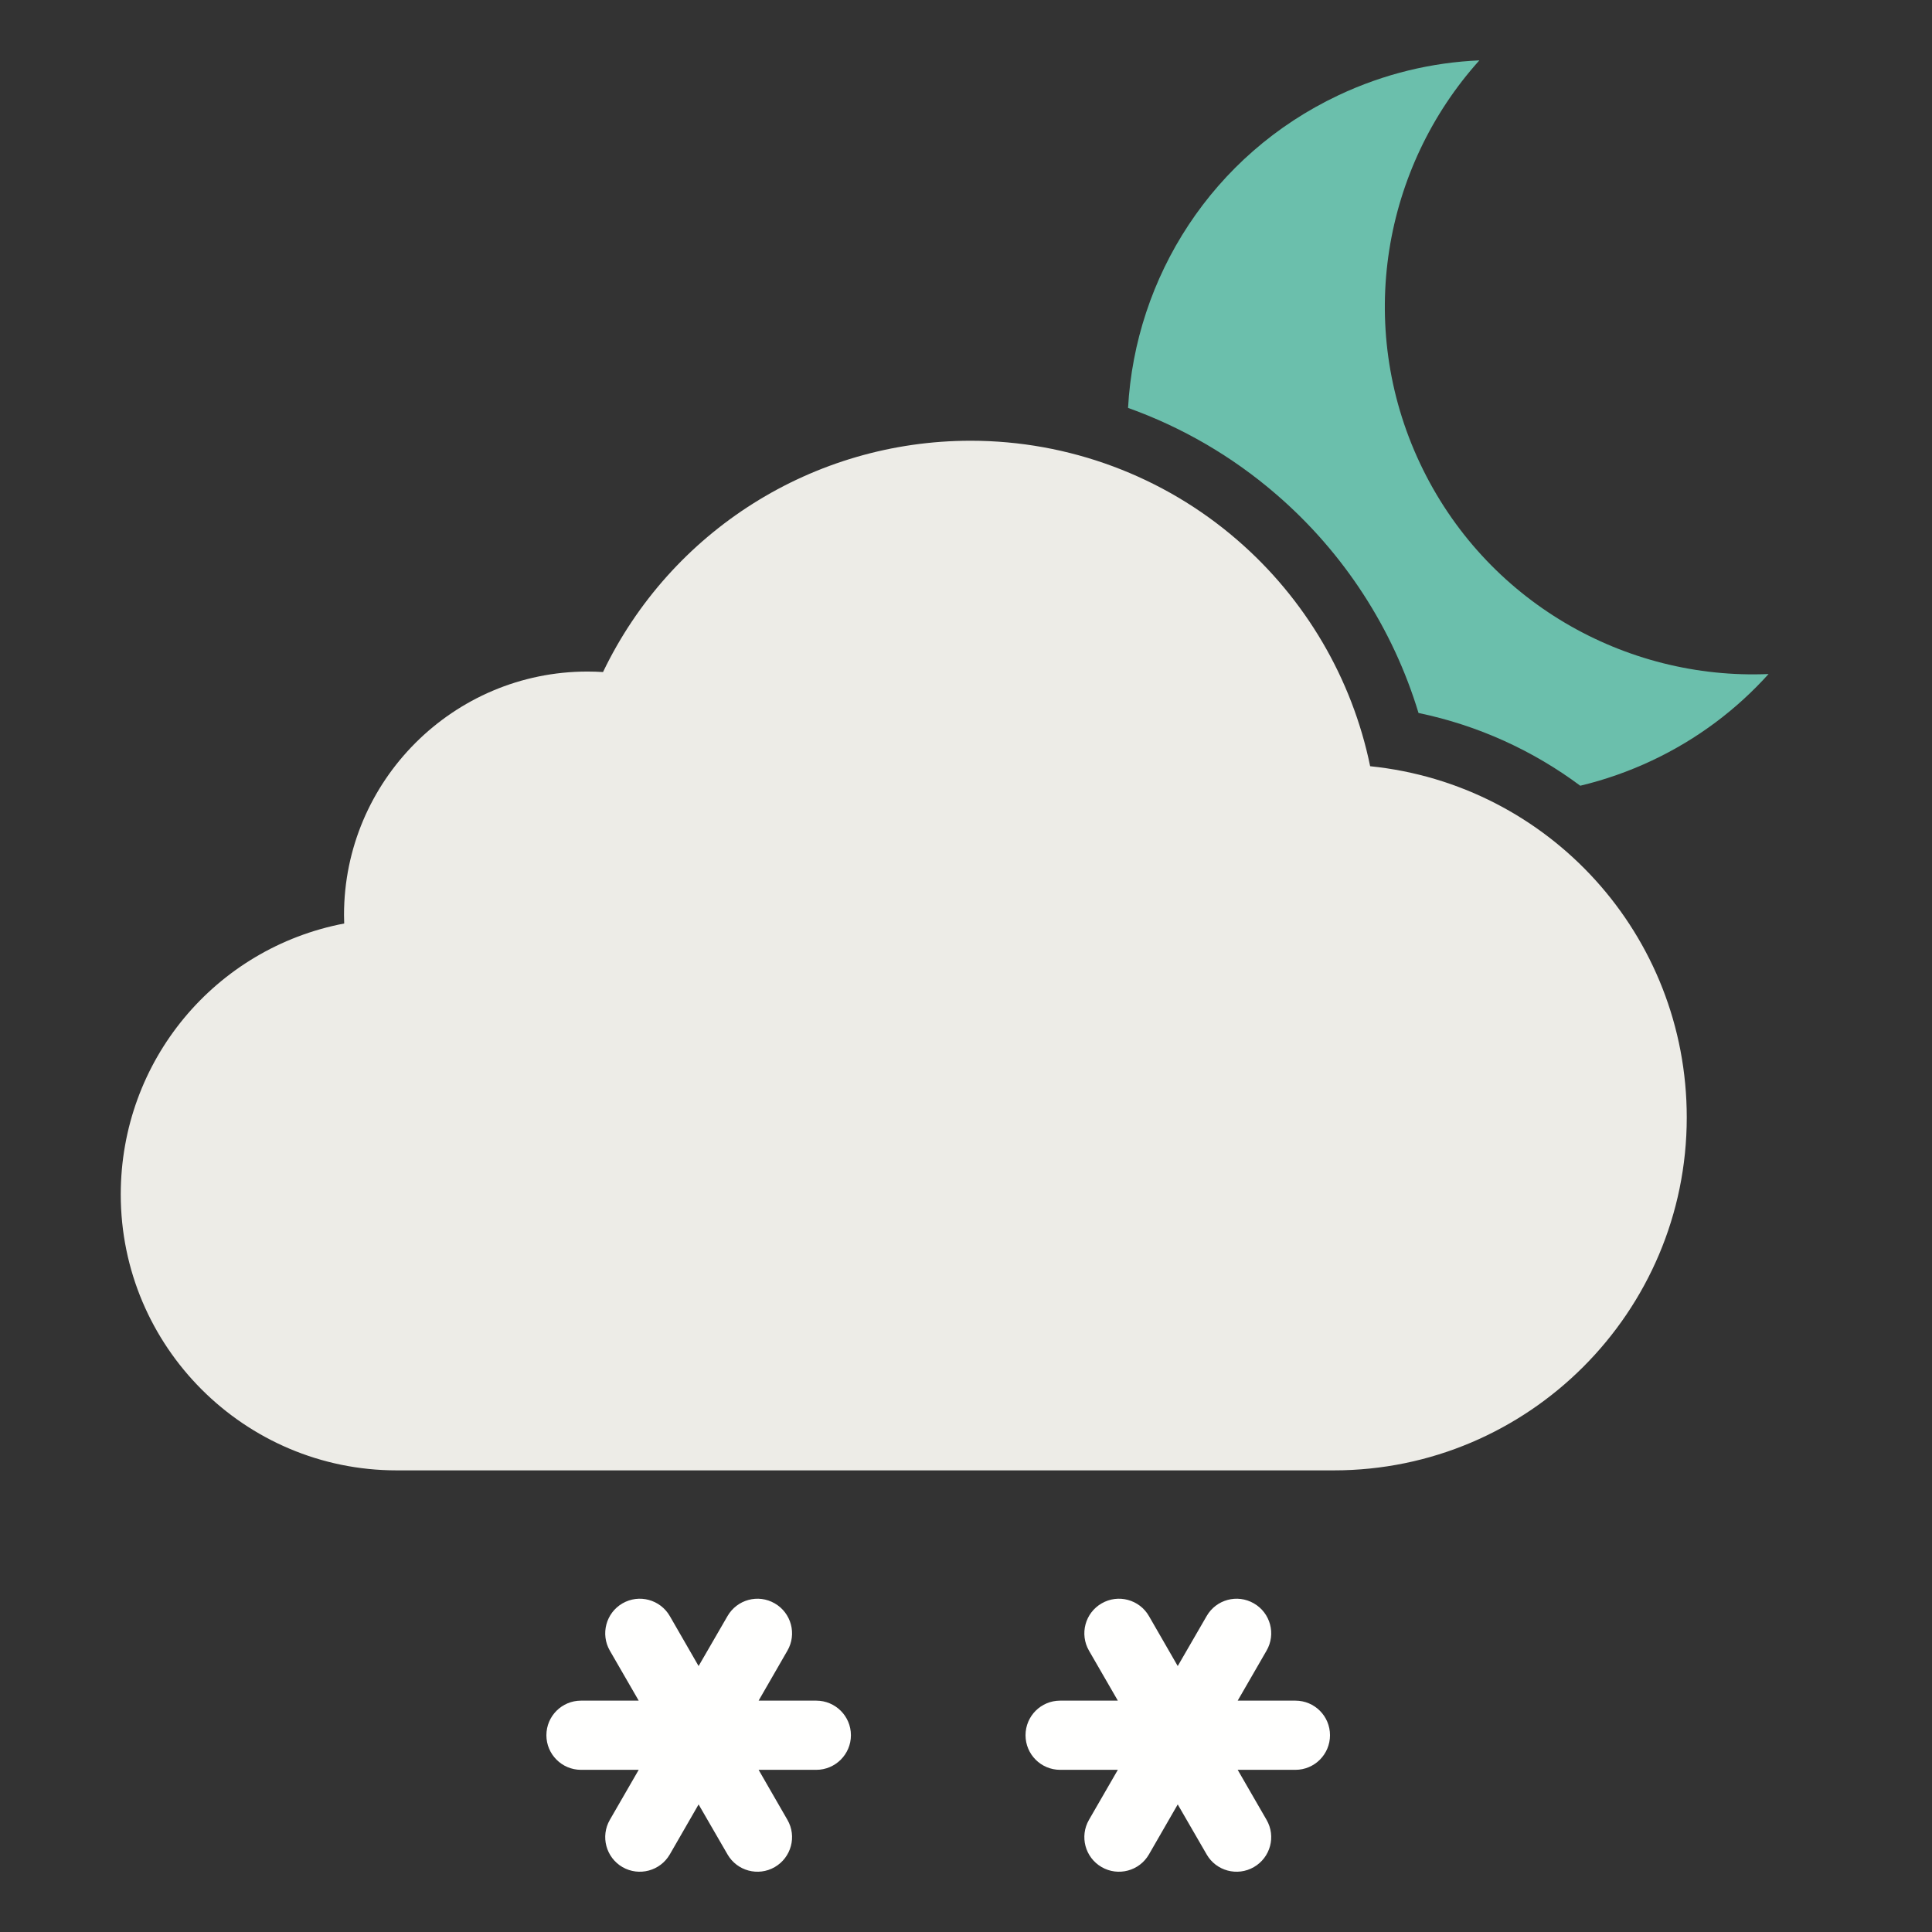<svg width="32" height="32" viewBox="0 0 32 32" fill="none" xmlns="http://www.w3.org/2000/svg">
<rect x="0" y="0" width="32" height="32" fill="#333333" stroke="none"/>
<path fill-rule="evenodd" clip-rule="evenodd" d="M13.52 28.168H12.565L13.042 27.34C13.201 27.066 13.106 26.715 12.832 26.557C12.558 26.398 12.208 26.493 12.05 26.767L11.571 27.595L11.094 26.767C10.935 26.493 10.585 26.398 10.31 26.557C10.037 26.715 9.943 27.066 10.101 27.34L10.579 28.168H9.623C9.307 28.168 9.05 28.424 9.05 28.741C9.05 29.057 9.307 29.314 9.623 29.314H10.579L10.101 30.142C9.943 30.416 10.037 30.766 10.31 30.925C10.585 31.083 10.935 30.989 11.094 30.715L11.571 29.887L12.05 30.715C12.208 30.989 12.558 31.083 12.832 30.925C13.106 30.766 13.201 30.416 13.042 30.142L12.565 29.314H13.52C13.836 29.314 14.094 29.057 14.094 28.741C14.094 28.424 13.836 28.168 13.52 28.168Z" fill="#FFFFFE"/>
<path fill-rule="evenodd" clip-rule="evenodd" d="M21.456 28.168H20.5L20.978 27.34C21.137 27.066 21.043 26.715 20.768 26.557C20.494 26.398 20.143 26.493 19.986 26.767L19.507 27.595L19.03 26.767C18.872 26.493 18.521 26.398 18.247 26.557C17.972 26.715 17.879 27.066 18.037 27.34L18.515 28.168H17.559C17.242 28.168 16.986 28.424 16.986 28.741C16.986 29.057 17.242 29.314 17.559 29.314H18.515L18.037 30.142C17.879 30.416 17.972 30.766 18.247 30.925C18.521 31.083 18.872 30.989 19.03 30.715L19.507 29.887L19.986 30.715C20.143 30.989 20.494 31.083 20.768 30.925C21.043 30.766 21.137 30.416 20.978 30.142L20.5 29.314H21.456C21.773 29.314 22.029 29.057 22.029 28.741C22.029 28.424 21.773 28.168 21.456 28.168Z" fill="#FFFFFE"/>
<path fill-rule="evenodd" clip-rule="evenodd" d="M29.293 11.164C26.916 11.266 24.598 9.961 23.52 7.675C22.442 5.387 22.911 2.769 24.503 1C23.718 1.034 22.926 1.221 22.171 1.577C20.075 2.565 18.803 4.595 18.684 6.756C19.578 7.076 20.413 7.56 21.142 8.191C22.259 9.155 23.073 10.414 23.495 11.809C24.486 12.015 25.395 12.434 26.174 13.014C26.576 12.918 26.975 12.779 27.364 12.596C28.119 12.24 28.767 11.748 29.293 11.164Z" fill="#6BBFAC"/>
<path fill-rule="evenodd" clip-rule="evenodd" d="M6.57 24.354C4.05 24.354 2 22.304 2 19.784C2 17.568 3.565 15.704 5.701 15.296C5.699 15.25 5.698 15.203 5.698 15.155C5.698 12.932 7.508 11.123 9.731 11.123C9.816 11.123 9.902 11.126 9.988 11.131C11.11 8.794 13.468 7.3 16.078 7.3C17.699 7.3 19.267 7.883 20.492 8.943C21.622 9.919 22.396 11.241 22.694 12.691C25.659 12.994 27.938 15.488 27.938 18.508C27.938 21.731 25.315 24.354 22.092 24.354H6.57Z" fill="#EDECE7"/>
</svg>

